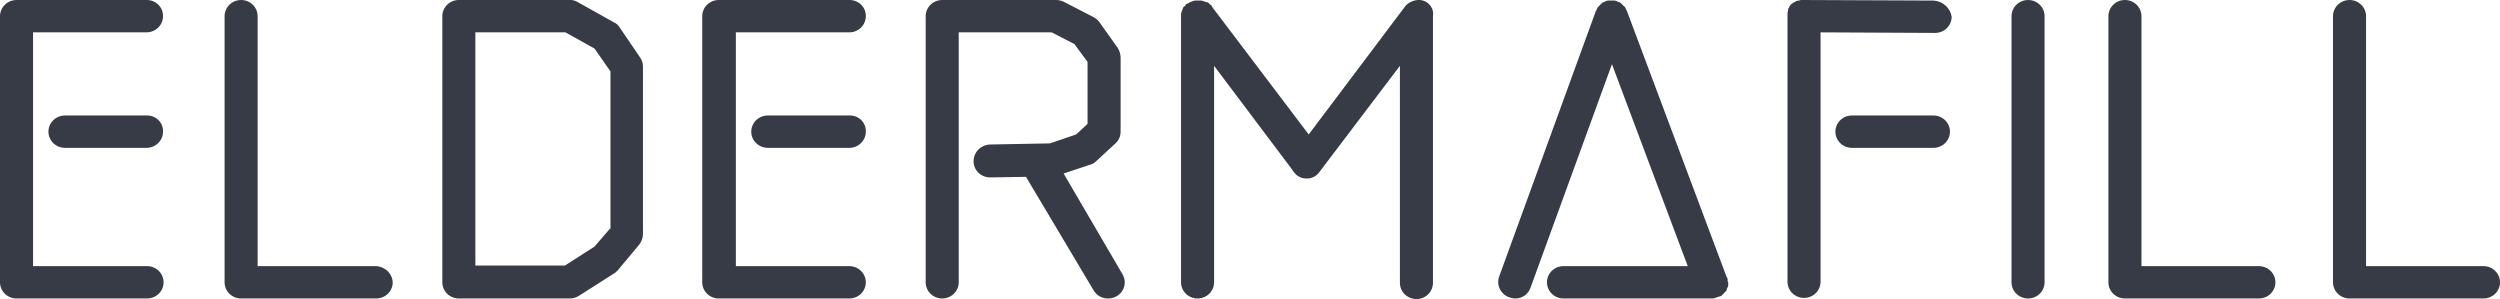 <svg width="209" height="25" viewBox="0 0 209 25" fill="none" xmlns="http://www.w3.org/2000/svg">
<g clip-path="url(#clip0_1355_3315)">
<path d="M51.797 2.285C51.687 2.1 51.521 1.953 51.321 1.866L48.319 0.187C48.108 0.049 47.857 -0.017 47.604 -1.62638e-05H38.36C37.993 -1.62638e-05 37.642 0.142 37.382 0.396C37.123 0.65 36.978 0.994 36.978 1.353V23.601C36.978 23.959 37.123 24.303 37.382 24.557C37.642 24.811 37.993 24.953 38.36 24.953H47.652C47.923 24.948 48.188 24.867 48.414 24.72L51.416 22.808C51.511 22.715 51.654 22.621 51.702 22.528L53.417 20.476C53.625 20.224 53.742 19.913 53.751 19.59V5.55C53.752 5.283 53.669 5.023 53.513 4.804L51.797 2.285ZM50.987 19.123L49.701 20.616L47.223 22.201H39.741V2.705H47.27L49.701 4.058L51.035 5.97V19.123H50.987ZM12.246 -1.62638e-05H1.382C1.015 -1.62638e-05 0.664 0.142 0.405 0.396C0.146 0.65 0 0.994 0 1.353L0 23.601C0 23.959 0.146 24.303 0.405 24.557C0.664 24.811 1.015 24.953 1.382 24.953H12.294C12.661 24.953 13.012 24.811 13.271 24.557C13.53 24.303 13.676 23.959 13.676 23.601C13.676 23.242 13.53 22.898 13.271 22.644C13.012 22.391 12.661 22.248 12.294 22.248H2.764V2.705H12.246C12.613 2.705 12.964 2.563 13.224 2.309C13.483 2.055 13.628 1.711 13.628 1.353C13.632 1.174 13.599 0.996 13.531 0.83C13.463 0.665 13.361 0.514 13.232 0.388C13.103 0.261 12.949 0.162 12.78 0.095C12.611 0.029 12.429 -0.004 12.246 -1.62638e-05ZM71.001 -1.62638e-05H60.089C59.907 -1.62638e-05 59.727 0.035 59.56 0.103C59.392 0.171 59.24 0.271 59.111 0.396C58.983 0.522 58.881 0.671 58.812 0.835C58.742 0.999 58.707 1.175 58.707 1.353V23.601C58.707 23.778 58.742 23.954 58.812 24.118C58.881 24.282 58.983 24.432 59.111 24.557C59.24 24.683 59.392 24.782 59.56 24.85C59.727 24.918 59.907 24.953 60.089 24.953H71.001C71.367 24.953 71.719 24.811 71.978 24.557C72.237 24.303 72.383 23.959 72.383 23.601C72.383 23.242 72.237 22.898 71.978 22.644C71.719 22.391 71.367 22.248 71.001 22.248H61.518V2.705H71.001C71.367 2.705 71.719 2.563 71.978 2.309C72.237 2.055 72.383 1.711 72.383 1.353C72.387 1.174 72.354 0.996 72.286 0.83C72.218 0.665 72.116 0.514 71.987 0.388C71.858 0.261 71.704 0.162 71.534 0.095C71.365 0.029 71.183 -0.004 71.001 -1.62638e-05ZM161.634 0.047L150.674 -1.62638e-05C150.577 -0.007 150.479 0.009 150.389 0.047H150.341C150.293 0.047 150.198 0.093 150.15 0.093C150.138 0.093 150.125 0.098 150.117 0.107C150.108 0.116 150.103 0.128 150.103 0.14C150.055 0.187 149.96 0.187 149.912 0.233C149.864 0.28 149.769 0.326 149.721 0.373C149.674 0.42 149.626 0.513 149.578 0.56V0.606C149.528 0.658 149.495 0.723 149.483 0.793V0.886C149.483 0.933 149.435 1.026 149.435 1.073V1.306V23.554C149.435 23.913 149.581 24.257 149.84 24.511C150.099 24.764 150.451 24.907 150.817 24.907C151.184 24.907 151.535 24.764 151.795 24.511C152.054 24.257 152.199 23.913 152.199 23.554V2.705L161.777 2.752C162.144 2.752 162.495 2.609 162.754 2.356C163.014 2.102 163.159 1.758 163.159 1.399C163.104 1.036 162.921 0.703 162.643 0.457C162.365 0.21 162.009 0.065 161.634 0.047ZM12.246 9.655H5.432C5.066 9.655 4.714 9.797 4.455 10.051C4.196 10.305 4.05 10.649 4.05 11.007C4.05 11.366 4.196 11.71 4.455 11.964C4.714 12.218 5.066 12.36 5.432 12.36H12.246C12.613 12.36 12.964 12.218 13.224 11.964C13.483 11.71 13.628 11.366 13.628 11.007C13.636 10.828 13.606 10.648 13.54 10.481C13.473 10.313 13.372 10.161 13.242 10.033C13.112 9.906 12.956 9.807 12.785 9.742C12.613 9.676 12.43 9.647 12.246 9.655ZM31.402 22.248H21.538V1.353C21.538 0.994 21.393 0.65 21.134 0.396C20.875 0.142 20.523 -1.62068e-05 20.157 -1.62068e-05C19.79 -1.62068e-05 19.439 0.142 19.18 0.396C18.92 0.65 18.775 0.994 18.775 1.353V23.601C18.775 23.959 18.92 24.303 19.18 24.557C19.439 24.811 19.79 24.953 20.157 24.953H31.45C31.817 24.953 32.168 24.811 32.427 24.557C32.686 24.303 32.832 23.959 32.832 23.601C32.813 23.24 32.654 22.9 32.389 22.649C32.124 22.398 31.771 22.255 31.402 22.248ZM71.001 9.655H64.187C63.82 9.655 63.469 9.797 63.21 10.051C62.95 10.305 62.805 10.649 62.805 11.007C62.805 11.366 62.95 11.71 63.21 11.964C63.469 12.218 63.82 12.36 64.187 12.36H71.001C71.367 12.36 71.719 12.218 71.978 11.964C72.237 11.71 72.383 11.366 72.383 11.007C72.391 10.828 72.361 10.648 72.294 10.481C72.228 10.313 72.126 10.161 71.996 10.033C71.866 9.906 71.71 9.807 71.539 9.742C71.368 9.676 71.184 9.647 71.001 9.655ZM88.918 14.506L91.157 13.759C91.341 13.713 91.506 13.616 91.634 13.479L93.254 11.987C93.39 11.861 93.498 11.709 93.572 11.541C93.646 11.372 93.684 11.191 93.683 11.007V4.804C93.677 4.524 93.595 4.25 93.445 4.011L91.92 1.866C91.798 1.69 91.634 1.546 91.443 1.446L88.918 0.14C88.709 0.044 88.481 -0.003 88.251 -1.62638e-05H78.768C78.402 -1.62638e-05 78.05 0.142 77.791 0.396C77.532 0.65 77.386 0.994 77.386 1.353V23.601C77.386 23.959 77.532 24.303 77.791 24.557C78.05 24.811 78.402 24.953 78.768 24.953C79.135 24.953 79.486 24.811 79.745 24.557C80.004 24.303 80.15 23.959 80.15 23.601V2.705H87.917L89.823 3.685L90.919 5.177V10.354L89.966 11.241L87.774 11.987L82.771 12.08C82.4 12.092 82.049 12.245 81.791 12.506C81.533 12.767 81.389 13.116 81.389 13.479C81.389 13.838 81.534 14.182 81.794 14.436C82.053 14.69 82.404 14.832 82.771 14.832L85.773 14.785L91.443 24.3C91.565 24.503 91.74 24.669 91.949 24.784C92.158 24.899 92.395 24.957 92.635 24.953C92.881 24.956 93.124 24.895 93.337 24.775C93.551 24.655 93.728 24.481 93.849 24.271C93.971 24.062 94.033 23.824 94.029 23.583C94.025 23.342 93.955 23.107 93.826 22.901L88.918 14.506ZM118.557 -1.62638e-05C118.323 0.012 118.095 0.076 117.89 0.187C117.699 0.287 117.536 0.431 117.414 0.606L109.408 11.241L101.355 0.606C101.355 0.56 101.307 0.56 101.307 0.513C101.307 0.466 101.26 0.42 101.212 0.42L101.117 0.326L101.021 0.233C101.003 0.216 100.98 0.202 100.955 0.194C100.931 0.186 100.904 0.184 100.878 0.187C100.831 0.187 100.783 0.14 100.736 0.14C100.688 0.14 100.64 0.093 100.593 0.093C100.545 0.093 100.497 0.047 100.45 0.047H99.878C99.83 0.047 99.782 0.093 99.735 0.093C99.687 0.093 99.639 0.14 99.592 0.14C99.544 0.14 99.544 0.187 99.497 0.187C99.449 0.187 99.401 0.233 99.354 0.28H99.306C99.258 0.28 99.258 0.326 99.211 0.326C99.163 0.326 99.115 0.373 99.115 0.42C99.115 0.466 99.068 0.513 99.02 0.513L98.925 0.606C98.907 0.625 98.893 0.647 98.885 0.671C98.877 0.695 98.874 0.721 98.877 0.746C98.872 0.782 98.855 0.814 98.829 0.84C98.829 0.886 98.782 0.933 98.782 0.979C98.785 1.005 98.782 1.03 98.774 1.055C98.766 1.079 98.752 1.101 98.734 1.119V23.601C98.734 23.959 98.88 24.303 99.139 24.557C99.398 24.811 99.75 24.953 100.116 24.953C100.483 24.953 100.834 24.811 101.093 24.557C101.352 24.303 101.498 23.959 101.498 23.601V5.504L108.026 14.179C108.126 14.354 108.255 14.511 108.407 14.646C108.637 14.826 108.923 14.925 109.218 14.925C109.434 14.931 109.648 14.882 109.839 14.784C110.031 14.686 110.194 14.542 110.313 14.366L117.032 5.504V23.647C117.032 24.006 117.178 24.35 117.437 24.604C117.696 24.858 118.048 25 118.414 25C118.781 25 119.132 24.858 119.391 24.604C119.651 24.35 119.796 24.006 119.796 23.647V1.353C119.825 1.181 119.814 1.004 119.764 0.837C119.714 0.67 119.626 0.516 119.507 0.386C119.389 0.256 119.242 0.154 119.077 0.087C118.913 0.021 118.735 -0.009 118.557 -1.62638e-05ZM144.432 23.507V23.367C144.435 23.342 144.433 23.317 144.424 23.292C144.416 23.268 144.402 23.246 144.384 23.228C144.384 23.181 144.384 23.181 144.337 23.134L135.998 0.886C135.998 0.88 135.996 0.874 135.994 0.868C135.992 0.863 135.988 0.858 135.984 0.853C135.979 0.849 135.974 0.845 135.968 0.843C135.963 0.841 135.956 0.84 135.95 0.84C135.95 0.793 135.902 0.746 135.902 0.7C135.897 0.664 135.881 0.631 135.855 0.606C135.807 0.56 135.807 0.513 135.759 0.513L135.664 0.42L135.569 0.326L135.474 0.233C135.449 0.207 135.415 0.19 135.378 0.187C135.331 0.187 135.283 0.14 135.235 0.14C135.229 0.14 135.223 0.139 135.217 0.136C135.211 0.134 135.206 0.131 135.202 0.126C135.197 0.122 135.194 0.117 135.191 0.111C135.189 0.105 135.188 0.099 135.188 0.093H135.14C135.092 0.093 135.045 0.047 134.997 0.047H134.425C134.399 0.044 134.373 0.046 134.348 0.054C134.324 0.062 134.301 0.076 134.282 0.093H134.235C134.222 0.093 134.21 0.098 134.201 0.107C134.192 0.116 134.187 0.128 134.187 0.14C134.139 0.14 134.092 0.187 134.044 0.187C134.008 0.191 133.974 0.208 133.949 0.233L133.853 0.326L133.758 0.42L133.663 0.513C133.615 0.56 133.615 0.606 133.567 0.606C133.562 0.642 133.546 0.674 133.52 0.7C133.52 0.746 133.472 0.793 133.472 0.84C133.472 0.852 133.467 0.864 133.458 0.873C133.449 0.881 133.437 0.886 133.425 0.886L125.324 23.134C125.208 23.475 125.232 23.846 125.393 24.169C125.553 24.491 125.836 24.739 126.181 24.86C126.335 24.913 126.495 24.945 126.658 24.953C126.941 24.959 127.218 24.876 127.45 24.716C127.681 24.557 127.854 24.33 127.945 24.067L134.759 5.364L141.096 22.248H130.708C130.342 22.248 129.99 22.391 129.731 22.644C129.472 22.898 129.326 23.242 129.326 23.601C129.326 23.959 129.472 24.303 129.731 24.557C129.99 24.811 130.342 24.953 130.708 24.953H143.098C143.196 24.961 143.294 24.945 143.384 24.907C143.431 24.907 143.431 24.907 143.479 24.86C143.505 24.863 143.531 24.86 143.556 24.852C143.581 24.844 143.603 24.831 143.622 24.813H143.67C143.717 24.813 143.765 24.767 143.813 24.767C143.849 24.762 143.882 24.745 143.908 24.72C143.956 24.72 143.956 24.674 144.003 24.627C144.051 24.58 144.098 24.58 144.098 24.534L144.194 24.44C144.241 24.394 144.241 24.347 144.289 24.347C144.337 24.347 144.337 24.3 144.337 24.254C144.337 24.207 144.384 24.16 144.384 24.114C144.389 24.078 144.406 24.046 144.432 24.02C144.432 23.974 144.48 23.927 144.48 23.881V23.601C144.432 23.554 144.432 23.554 144.432 23.507ZM161.634 9.655H154.82C154.454 9.655 154.102 9.797 153.843 10.051C153.584 10.305 153.438 10.649 153.438 11.007C153.438 11.366 153.584 11.71 153.843 11.964C154.102 12.218 154.454 12.36 154.82 12.36H161.634C162.001 12.36 162.352 12.218 162.611 11.964C162.871 11.71 163.016 11.366 163.016 11.007C163.016 10.649 162.871 10.305 162.611 10.051C162.352 9.797 162.001 9.655 161.634 9.655ZM169.544 -1.62638e-05C169.178 -1.62638e-05 168.826 0.142 168.567 0.396C168.308 0.65 168.163 0.994 168.163 1.353V23.601C168.163 23.959 168.308 24.303 168.567 24.557C168.826 24.811 169.178 24.953 169.544 24.953C169.911 24.953 170.262 24.811 170.522 24.557C170.781 24.303 170.926 23.959 170.926 23.601V1.353C170.926 0.994 170.781 0.65 170.522 0.396C170.262 0.142 169.911 -1.62638e-05 169.544 -1.62638e-05ZM188.843 22.248H179.027V1.353C179.027 0.994 178.882 0.65 178.622 0.396C178.363 0.142 178.012 -1.62638e-05 177.645 -1.62638e-05C177.279 -1.62638e-05 176.927 0.142 176.668 0.396C176.409 0.65 176.263 0.994 176.263 1.353V23.601C176.263 23.959 176.409 24.303 176.668 24.557C176.927 24.811 177.279 24.953 177.645 24.953H188.843C189.21 24.953 189.561 24.811 189.821 24.557C190.08 24.303 190.225 23.959 190.225 23.601C190.225 23.242 190.08 22.898 189.821 22.644C189.561 22.391 189.21 22.248 188.843 22.248ZM207.618 22.248H197.802V1.353C197.802 0.994 197.656 0.65 197.397 0.396C197.138 0.142 196.786 -1.62638e-05 196.42 -1.62638e-05C196.053 -1.62638e-05 195.702 0.142 195.443 0.396C195.184 0.65 195.038 0.994 195.038 1.353V23.601C195.038 23.959 195.184 24.303 195.443 24.557C195.702 24.811 196.053 24.953 196.42 24.953H207.618C207.985 24.953 208.336 24.811 208.595 24.557C208.854 24.303 209 23.959 209 23.601C209 23.242 208.854 22.898 208.595 22.644C208.336 22.391 207.985 22.248 207.618 22.248Z" fill="#373B46"/>
</g>
<defs>
<clipPath id="clip0_1355_3315">
<rect width="209" height="25" fill="white"/>
</clipPath>
</defs>
</svg>
